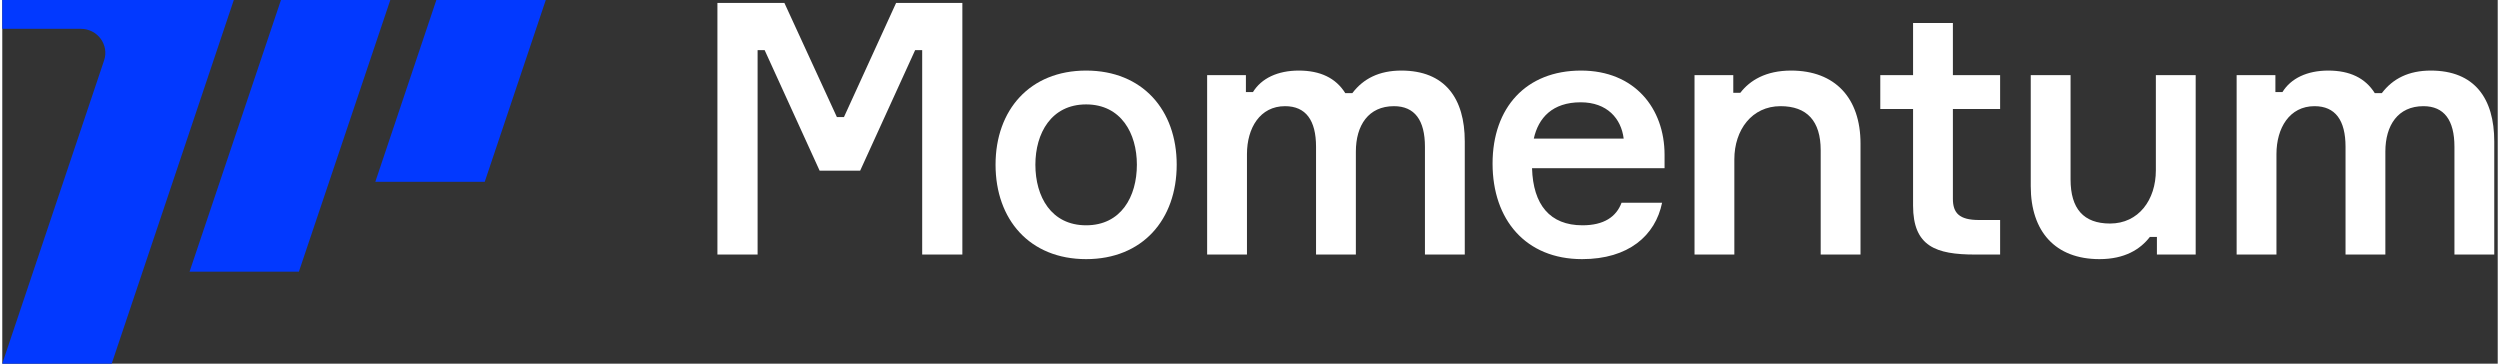 <svg width="165" height="24" viewBox="0 0 549 80" fill="none" xmlns="http://www.w3.org/2000/svg">
    <rect x="0" y="0" width="549" height="80" fill="#333333" stroke="none"/>
    <path d="M119.574 0L106.142 39.998H82.07L95.498 0H119.574Z" fill="#0239FF"/>
    <path d="M65.258 59.763L85.366 0H61.311L41.204 59.763H65.258Z" fill="#0239FF"/>
    <path d="M50.936 0L50.171 2.281C50.171 2.281 50.162 2.303 50.158 2.315L24.076 80H0L22.399 13.291C23.549 9.87 20.959 6.341 17.297 6.341H0V0H50.936Z"
          fill="#0239FF"/>
    <path d="M534.281 15.526C543.895 15.526 548.237 21.652 548.237 31.111V56H539.476V32.274C539.476 26.459 537.227 23.358 532.652 23.358C527.07 23.358 524.279 27.544 524.279 33.36V56H515.517V32.274C515.517 26.459 513.269 23.358 508.694 23.358C503.189 23.358 500.32 28.165 500.32 33.902V56H491.559V16.534H500.088V20.256H501.638C503.499 17.232 507.066 15.526 511.718 15.526C516.448 15.526 519.859 17.155 521.952 20.489H523.503C525.907 17.31 529.396 15.526 534.281 15.526Z"
          fill="white"/>
    <path d="M446.264 16.534H455.025V39.485C455.025 45.92 457.894 49.177 463.709 49.177C469.99 49.177 473.789 43.982 473.789 37.469V16.534H482.55V56H474.021V52.123H472.471C470.377 54.837 466.966 57.008 461.383 57.008C451.691 57.008 446.264 50.96 446.264 40.958V16.534Z"
          fill="white"/>
    <path d="M429.136 16.534H439.526V23.978H429.136V43.749C429.136 46.851 430.532 48.401 434.874 48.401H439.526V56H434.021C425.415 56 420.375 54.217 420.375 45.223V23.978H413.164V16.534H420.375V5.059H429.136V16.534Z"
          fill="white"/>
    <path d="M408.813 56H400.052V33.05C400.052 26.614 397.028 23.358 391.213 23.358C384.932 23.358 381.055 28.552 381.055 35.065V56H372.294V16.534H380.823V20.411H382.374C384.467 17.697 387.956 15.526 393.539 15.526C403.231 15.526 408.813 21.574 408.813 31.576V56Z"
          fill="white"/>
    <path d="M365.703 34.057V37.004H336.549C336.782 45.068 340.504 49.565 347.637 49.565C352.366 49.565 355.08 47.704 356.243 44.602H365.16C363.687 51.813 357.794 57.008 347.559 57.008C335.154 57.008 327.865 48.324 327.865 35.996C327.865 23.668 335.231 15.526 347.327 15.526C359.112 15.526 365.703 23.823 365.703 34.057ZM347.249 22.505C341.046 22.505 337.945 25.916 336.937 30.491H356.708C356.166 26.071 353.064 22.505 347.249 22.505Z"
          fill="white"/>
    <path d="M307.792 15.526C317.407 15.526 321.749 21.652 321.749 31.111V56H312.987V32.274C312.987 26.459 310.739 23.358 306.164 23.358C300.582 23.358 297.79 27.544 297.79 33.36V56H289.029V32.274C289.029 26.459 286.78 23.358 282.206 23.358C276.701 23.358 273.832 28.165 273.832 33.902V56H265.07V16.534H273.599V20.256H275.15C277.011 17.232 280.577 15.526 285.23 15.526C289.959 15.526 293.371 17.155 295.464 20.489H297.015C299.419 17.31 302.908 15.526 307.792 15.526Z"
          fill="white"/>
    <path d="M238.448 15.526C250.854 15.526 258.375 24.21 258.375 36.228C258.375 48.324 250.854 57.008 238.448 57.008C226.042 57.008 218.521 48.324 218.521 36.228C218.521 24.21 226.042 15.526 238.448 15.526ZM238.448 49.565C246.124 49.565 249.613 43.284 249.613 36.228C249.613 29.328 246.124 22.97 238.448 22.97C230.772 22.97 227.283 29.328 227.283 36.228C227.283 43.284 230.772 49.565 238.448 49.565Z"
          fill="white"/>
    <path d="M157.333 56V0.64H172.065L183.618 25.761H185.168L196.644 0.64H211.22V56H202.381V11.029H200.83L188.735 37.547H179.818L167.723 11.029H166.172V56H157.333Z"
          fill="white"/>
</svg>
